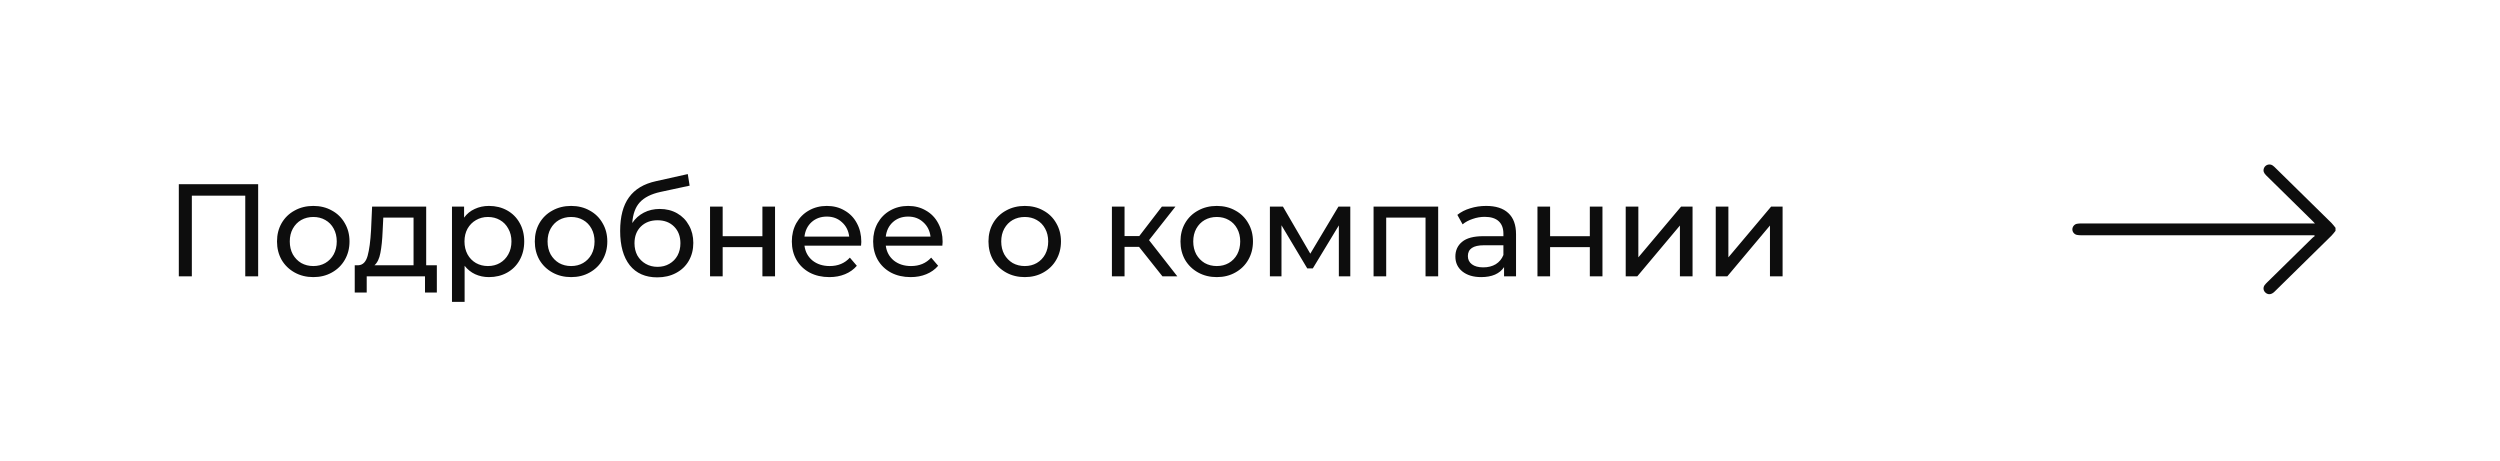 <?xml version="1.0" encoding="UTF-8"?> <svg xmlns="http://www.w3.org/2000/svg" width="380" height="70" viewBox="0 0 380 70" fill="none"><rect width="380" height="70" fill="white"></rect><path d="M39.24 28V42H37.28V29.74H29.16V42H27.18V28H39.24ZM47.626 42.12C46.572 42.12 45.626 41.887 44.786 41.42C43.946 40.953 43.286 40.313 42.806 39.5C42.339 38.673 42.106 37.74 42.106 36.7C42.106 35.66 42.339 34.733 42.806 33.92C43.286 33.093 43.946 32.453 44.786 32C45.626 31.533 46.572 31.3 47.626 31.3C48.679 31.3 49.619 31.533 50.446 32C51.286 32.453 51.939 33.093 52.406 33.92C52.886 34.733 53.126 35.66 53.126 36.7C53.126 37.74 52.886 38.673 52.406 39.5C51.939 40.313 51.286 40.953 50.446 41.42C49.619 41.887 48.679 42.12 47.626 42.12ZM47.626 40.44C48.306 40.44 48.912 40.287 49.446 39.98C49.992 39.66 50.419 39.22 50.726 38.66C51.032 38.087 51.186 37.433 51.186 36.7C51.186 35.967 51.032 35.32 50.726 34.76C50.419 34.187 49.992 33.747 49.446 33.44C48.912 33.133 48.306 32.98 47.626 32.98C46.946 32.98 46.332 33.133 45.786 33.44C45.252 33.747 44.826 34.187 44.506 34.76C44.199 35.32 44.046 35.967 44.046 36.7C44.046 37.433 44.199 38.087 44.506 38.66C44.826 39.22 45.252 39.66 45.786 39.98C46.332 40.287 46.946 40.44 47.626 40.44ZM66.4 40.32V44.46H64.6V42H55.74V44.46H53.92V40.32H54.48C55.16 40.28 55.627 39.8 55.88 38.88C56.133 37.96 56.307 36.66 56.4 34.98L56.56 31.4H64.78V40.32H66.4ZM58.16 35.12C58.107 36.453 57.993 37.56 57.82 38.44C57.66 39.307 57.36 39.933 56.92 40.32H62.86V33.08H58.26L58.16 35.12ZM74.321 31.3C75.348 31.3 76.268 31.527 77.081 31.98C77.895 32.433 78.528 33.067 78.981 33.88C79.448 34.693 79.681 35.633 79.681 36.7C79.681 37.767 79.448 38.713 78.981 39.54C78.528 40.353 77.895 40.987 77.081 41.44C76.268 41.893 75.348 42.12 74.321 42.12C73.561 42.12 72.861 41.973 72.221 41.68C71.595 41.387 71.061 40.96 70.621 40.4V45.88H68.701V31.4H70.541V33.08C70.968 32.493 71.508 32.053 72.161 31.76C72.815 31.453 73.535 31.3 74.321 31.3ZM74.161 40.44C74.841 40.44 75.448 40.287 75.981 39.98C76.528 39.66 76.955 39.22 77.261 38.66C77.581 38.087 77.741 37.433 77.741 36.7C77.741 35.967 77.581 35.32 77.261 34.76C76.955 34.187 76.528 33.747 75.981 33.44C75.448 33.133 74.841 32.98 74.161 32.98C73.495 32.98 72.888 33.14 72.341 33.46C71.808 33.767 71.381 34.2 71.061 34.76C70.755 35.32 70.601 35.967 70.601 36.7C70.601 37.433 70.755 38.087 71.061 38.66C71.368 39.22 71.795 39.66 72.341 39.98C72.888 40.287 73.495 40.44 74.161 40.44ZM86.811 42.12C85.758 42.12 84.811 41.887 83.971 41.42C83.131 40.953 82.471 40.313 81.991 39.5C81.524 38.673 81.291 37.74 81.291 36.7C81.291 35.66 81.524 34.733 81.991 33.92C82.471 33.093 83.131 32.453 83.971 32C84.811 31.533 85.758 31.3 86.811 31.3C87.864 31.3 88.804 31.533 89.631 32C90.471 32.453 91.124 33.093 91.591 33.92C92.071 34.733 92.311 35.66 92.311 36.7C92.311 37.74 92.071 38.673 91.591 39.5C91.124 40.313 90.471 40.953 89.631 41.42C88.804 41.887 87.864 42.12 86.811 42.12ZM86.811 40.44C87.491 40.44 88.098 40.287 88.631 39.98C89.178 39.66 89.604 39.22 89.911 38.66C90.218 38.087 90.371 37.433 90.371 36.7C90.371 35.967 90.218 35.32 89.911 34.76C89.604 34.187 89.178 33.747 88.631 33.44C88.098 33.133 87.491 32.98 86.811 32.98C86.131 32.98 85.518 33.133 84.971 33.44C84.438 33.747 84.011 34.187 83.691 34.76C83.384 35.32 83.231 35.967 83.231 36.7C83.231 37.433 83.384 38.087 83.691 38.66C84.011 39.22 84.438 39.66 84.971 39.98C85.518 40.287 86.131 40.44 86.811 40.44ZM100.283 31.76C101.27 31.76 102.15 31.98 102.923 32.42C103.697 32.86 104.297 33.473 104.723 34.26C105.163 35.033 105.383 35.92 105.383 36.92C105.383 37.947 105.15 38.86 104.683 39.66C104.23 40.447 103.583 41.06 102.743 41.5C101.917 41.94 100.97 42.16 99.903 42.16C98.103 42.16 96.71 41.547 95.723 40.32C94.75 39.08 94.263 37.34 94.263 35.1C94.263 32.927 94.71 31.227 95.603 30C96.497 28.76 97.863 27.94 99.703 27.54L104.543 26.46L104.823 28.22L100.363 29.18C98.977 29.487 97.943 30.007 97.263 30.74C96.583 31.473 96.197 32.527 96.103 33.9C96.557 33.22 97.143 32.693 97.863 32.32C98.583 31.947 99.39 31.76 100.283 31.76ZM99.943 40.56C100.623 40.56 101.223 40.407 101.743 40.1C102.277 39.793 102.69 39.373 102.983 38.84C103.277 38.293 103.423 37.673 103.423 36.98C103.423 35.927 103.103 35.08 102.463 34.44C101.823 33.8 100.983 33.48 99.943 33.48C98.903 33.48 98.057 33.8 97.403 34.44C96.763 35.08 96.443 35.927 96.443 36.98C96.443 37.673 96.59 38.293 96.883 38.84C97.19 39.373 97.61 39.793 98.143 40.1C98.677 40.407 99.277 40.56 99.943 40.56ZM107.926 31.4H109.846V35.9H115.886V31.4H117.806V42H115.886V37.56H109.846V42H107.926V31.4ZM130.919 36.76C130.919 36.907 130.906 37.1 130.879 37.34H122.279C122.399 38.273 122.806 39.027 123.499 39.6C124.206 40.16 125.079 40.44 126.119 40.44C127.386 40.44 128.406 40.013 129.179 39.16L130.239 40.4C129.759 40.96 129.159 41.387 128.439 41.68C127.732 41.973 126.939 42.12 126.059 42.12C124.939 42.12 123.946 41.893 123.079 41.44C122.212 40.973 121.539 40.327 121.059 39.5C120.592 38.673 120.359 37.74 120.359 36.7C120.359 35.673 120.586 34.747 121.039 33.92C121.506 33.093 122.139 32.453 122.939 32C123.752 31.533 124.666 31.3 125.679 31.3C126.692 31.3 127.592 31.533 128.379 32C129.179 32.453 129.799 33.093 130.239 33.92C130.692 34.747 130.919 35.693 130.919 36.76ZM125.679 32.92C124.759 32.92 123.986 33.2 123.359 33.76C122.746 34.32 122.386 35.053 122.279 35.96H129.079C128.972 35.067 128.606 34.34 127.979 33.78C127.366 33.207 126.599 32.92 125.679 32.92ZM143.278 36.76C143.278 36.907 143.264 37.1 143.238 37.34H134.638C134.758 38.273 135.164 39.027 135.858 39.6C136.564 40.16 137.438 40.44 138.478 40.44C139.744 40.44 140.764 40.013 141.538 39.16L142.598 40.4C142.118 40.96 141.518 41.387 140.798 41.68C140.091 41.973 139.298 42.12 138.418 42.12C137.298 42.12 136.304 41.893 135.438 41.44C134.571 40.973 133.898 40.327 133.418 39.5C132.951 38.673 132.718 37.74 132.718 36.7C132.718 35.673 132.944 34.747 133.398 33.92C133.864 33.093 134.498 32.453 135.298 32C136.111 31.533 137.024 31.3 138.038 31.3C139.051 31.3 139.951 31.533 140.738 32C141.538 32.453 142.158 33.093 142.598 33.92C143.051 34.747 143.278 35.693 143.278 36.76ZM138.038 32.92C137.118 32.92 136.344 33.2 135.718 33.76C135.104 34.32 134.744 35.053 134.638 35.96H141.438C141.331 35.067 140.964 34.34 140.338 33.78C139.724 33.207 138.958 32.92 138.038 32.92ZM155.767 42.12C154.714 42.12 153.767 41.887 152.927 41.42C152.087 40.953 151.427 40.313 150.947 39.5C150.481 38.673 150.247 37.74 150.247 36.7C150.247 35.66 150.481 34.733 150.947 33.92C151.427 33.093 152.087 32.453 152.927 32C153.767 31.533 154.714 31.3 155.767 31.3C156.821 31.3 157.761 31.533 158.587 32C159.427 32.453 160.081 33.093 160.547 33.92C161.027 34.733 161.267 35.66 161.267 36.7C161.267 37.74 161.027 38.673 160.547 39.5C160.081 40.313 159.427 40.953 158.587 41.42C157.761 41.887 156.821 42.12 155.767 42.12ZM155.767 40.44C156.447 40.44 157.054 40.287 157.587 39.98C158.134 39.66 158.561 39.22 158.867 38.66C159.174 38.087 159.327 37.433 159.327 36.7C159.327 35.967 159.174 35.32 158.867 34.76C158.561 34.187 158.134 33.747 157.587 33.44C157.054 33.133 156.447 32.98 155.767 32.98C155.087 32.98 154.474 33.133 153.927 33.44C153.394 33.747 152.967 34.187 152.647 34.76C152.341 35.32 152.187 35.967 152.187 36.7C152.187 37.433 152.341 38.087 152.647 38.66C152.967 39.22 153.394 39.66 153.927 39.98C154.474 40.287 155.087 40.44 155.767 40.44ZM173.131 37.52H170.931V42H169.011V31.4H170.931V35.88H173.171L176.611 31.4H178.671L174.651 36.5L178.951 42H176.691L173.131 37.52ZM184.952 42.12C183.899 42.12 182.952 41.887 182.112 41.42C181.272 40.953 180.612 40.313 180.132 39.5C179.666 38.673 179.432 37.74 179.432 36.7C179.432 35.66 179.666 34.733 180.132 33.92C180.612 33.093 181.272 32.453 182.112 32C182.952 31.533 183.899 31.3 184.952 31.3C186.006 31.3 186.946 31.533 187.772 32C188.612 32.453 189.266 33.093 189.732 33.92C190.212 34.733 190.452 35.66 190.452 36.7C190.452 37.74 190.212 38.673 189.732 39.5C189.266 40.313 188.612 40.953 187.772 41.42C186.946 41.887 186.006 42.12 184.952 42.12ZM184.952 40.44C185.632 40.44 186.239 40.287 186.772 39.98C187.319 39.66 187.746 39.22 188.052 38.66C188.359 38.087 188.512 37.433 188.512 36.7C188.512 35.967 188.359 35.32 188.052 34.76C187.746 34.187 187.319 33.747 186.772 33.44C186.239 33.133 185.632 32.98 184.952 32.98C184.272 32.98 183.659 33.133 183.112 33.44C182.579 33.747 182.152 34.187 181.832 34.76C181.526 35.32 181.372 35.967 181.372 36.7C181.372 37.433 181.526 38.087 181.832 38.66C182.152 39.22 182.579 39.66 183.112 39.98C183.659 40.287 184.272 40.44 184.952 40.44ZM205.245 31.4V42H203.505V34.26L199.545 40.8H198.705L194.785 34.24V42H193.025V31.4H195.005L199.165 38.56L203.445 31.4H205.245ZM218.602 31.4V42H216.682V33.08H210.702V42H208.782V31.4H218.602ZM225.897 31.3C227.364 31.3 228.484 31.66 229.257 32.38C230.044 33.1 230.437 34.173 230.437 35.6V42H228.617V40.6C228.297 41.093 227.837 41.473 227.237 41.74C226.65 41.993 225.95 42.12 225.137 42.12C223.95 42.12 222.997 41.833 222.277 41.26C221.57 40.687 221.217 39.933 221.217 39C221.217 38.067 221.557 37.32 222.237 36.76C222.917 36.187 223.997 35.9 225.477 35.9H228.517V35.52C228.517 34.693 228.277 34.06 227.797 33.62C227.317 33.18 226.61 32.96 225.677 32.96C225.05 32.96 224.437 33.067 223.837 33.28C223.237 33.48 222.73 33.753 222.317 34.1L221.517 32.66C222.064 32.22 222.717 31.887 223.477 31.66C224.237 31.42 225.044 31.3 225.897 31.3ZM225.457 40.64C226.19 40.64 226.824 40.48 227.357 40.16C227.89 39.827 228.277 39.36 228.517 38.76V37.28H225.557C223.93 37.28 223.117 37.827 223.117 38.92C223.117 39.453 223.324 39.873 223.737 40.18C224.15 40.487 224.724 40.64 225.457 40.64ZM233.694 31.4H235.614V35.9H241.654V31.4H243.574V42H241.654V37.56H235.614V42H233.694V31.4ZM247.108 31.4H249.028V39.12L255.528 31.4H257.268V42H255.348V34.28L248.868 42H247.108V31.4ZM260.794 31.4H262.714V39.12L269.214 31.4H270.954V42H269.034V34.28L262.554 42H260.794V31.4Z" fill="#0D0D0D"></path><path d="M355 35.088C354.797 35.333 354.614 35.598 354.388 35.821C351.501 38.665 348.61 41.503 345.718 44.342C345.279 44.773 344.797 44.835 344.4 44.521C344.017 44.218 343.941 43.715 344.232 43.327C344.348 43.174 344.487 43.037 344.625 42.901C346.917 40.648 349.209 38.397 351.503 36.147C351.603 36.049 351.727 35.974 351.839 35.889C351.82 35.846 351.803 35.804 351.784 35.762C351.626 35.762 351.467 35.762 351.308 35.762C339.653 35.762 327.999 35.762 316.346 35.76C316.127 35.76 315.903 35.748 315.688 35.705C315.278 35.622 314.989 35.241 315 34.842C315.013 34.451 315.297 34.094 315.689 34.017C315.904 33.975 316.128 33.965 316.348 33.965C327.988 33.964 339.63 33.964 351.271 33.964H351.869C351.699 33.787 351.6 33.678 351.496 33.575C349.15 31.268 346.804 28.959 344.455 26.654C344.139 26.343 343.945 26.007 344.123 25.557C344.329 25.037 344.986 24.833 345.449 25.154C345.607 25.263 345.745 25.404 345.883 25.538C348.72 28.322 351.558 31.105 354.389 33.895C354.615 34.117 354.797 34.383 354.999 34.628V35.088H355Z" fill="#0D0D0D"></path></svg> 